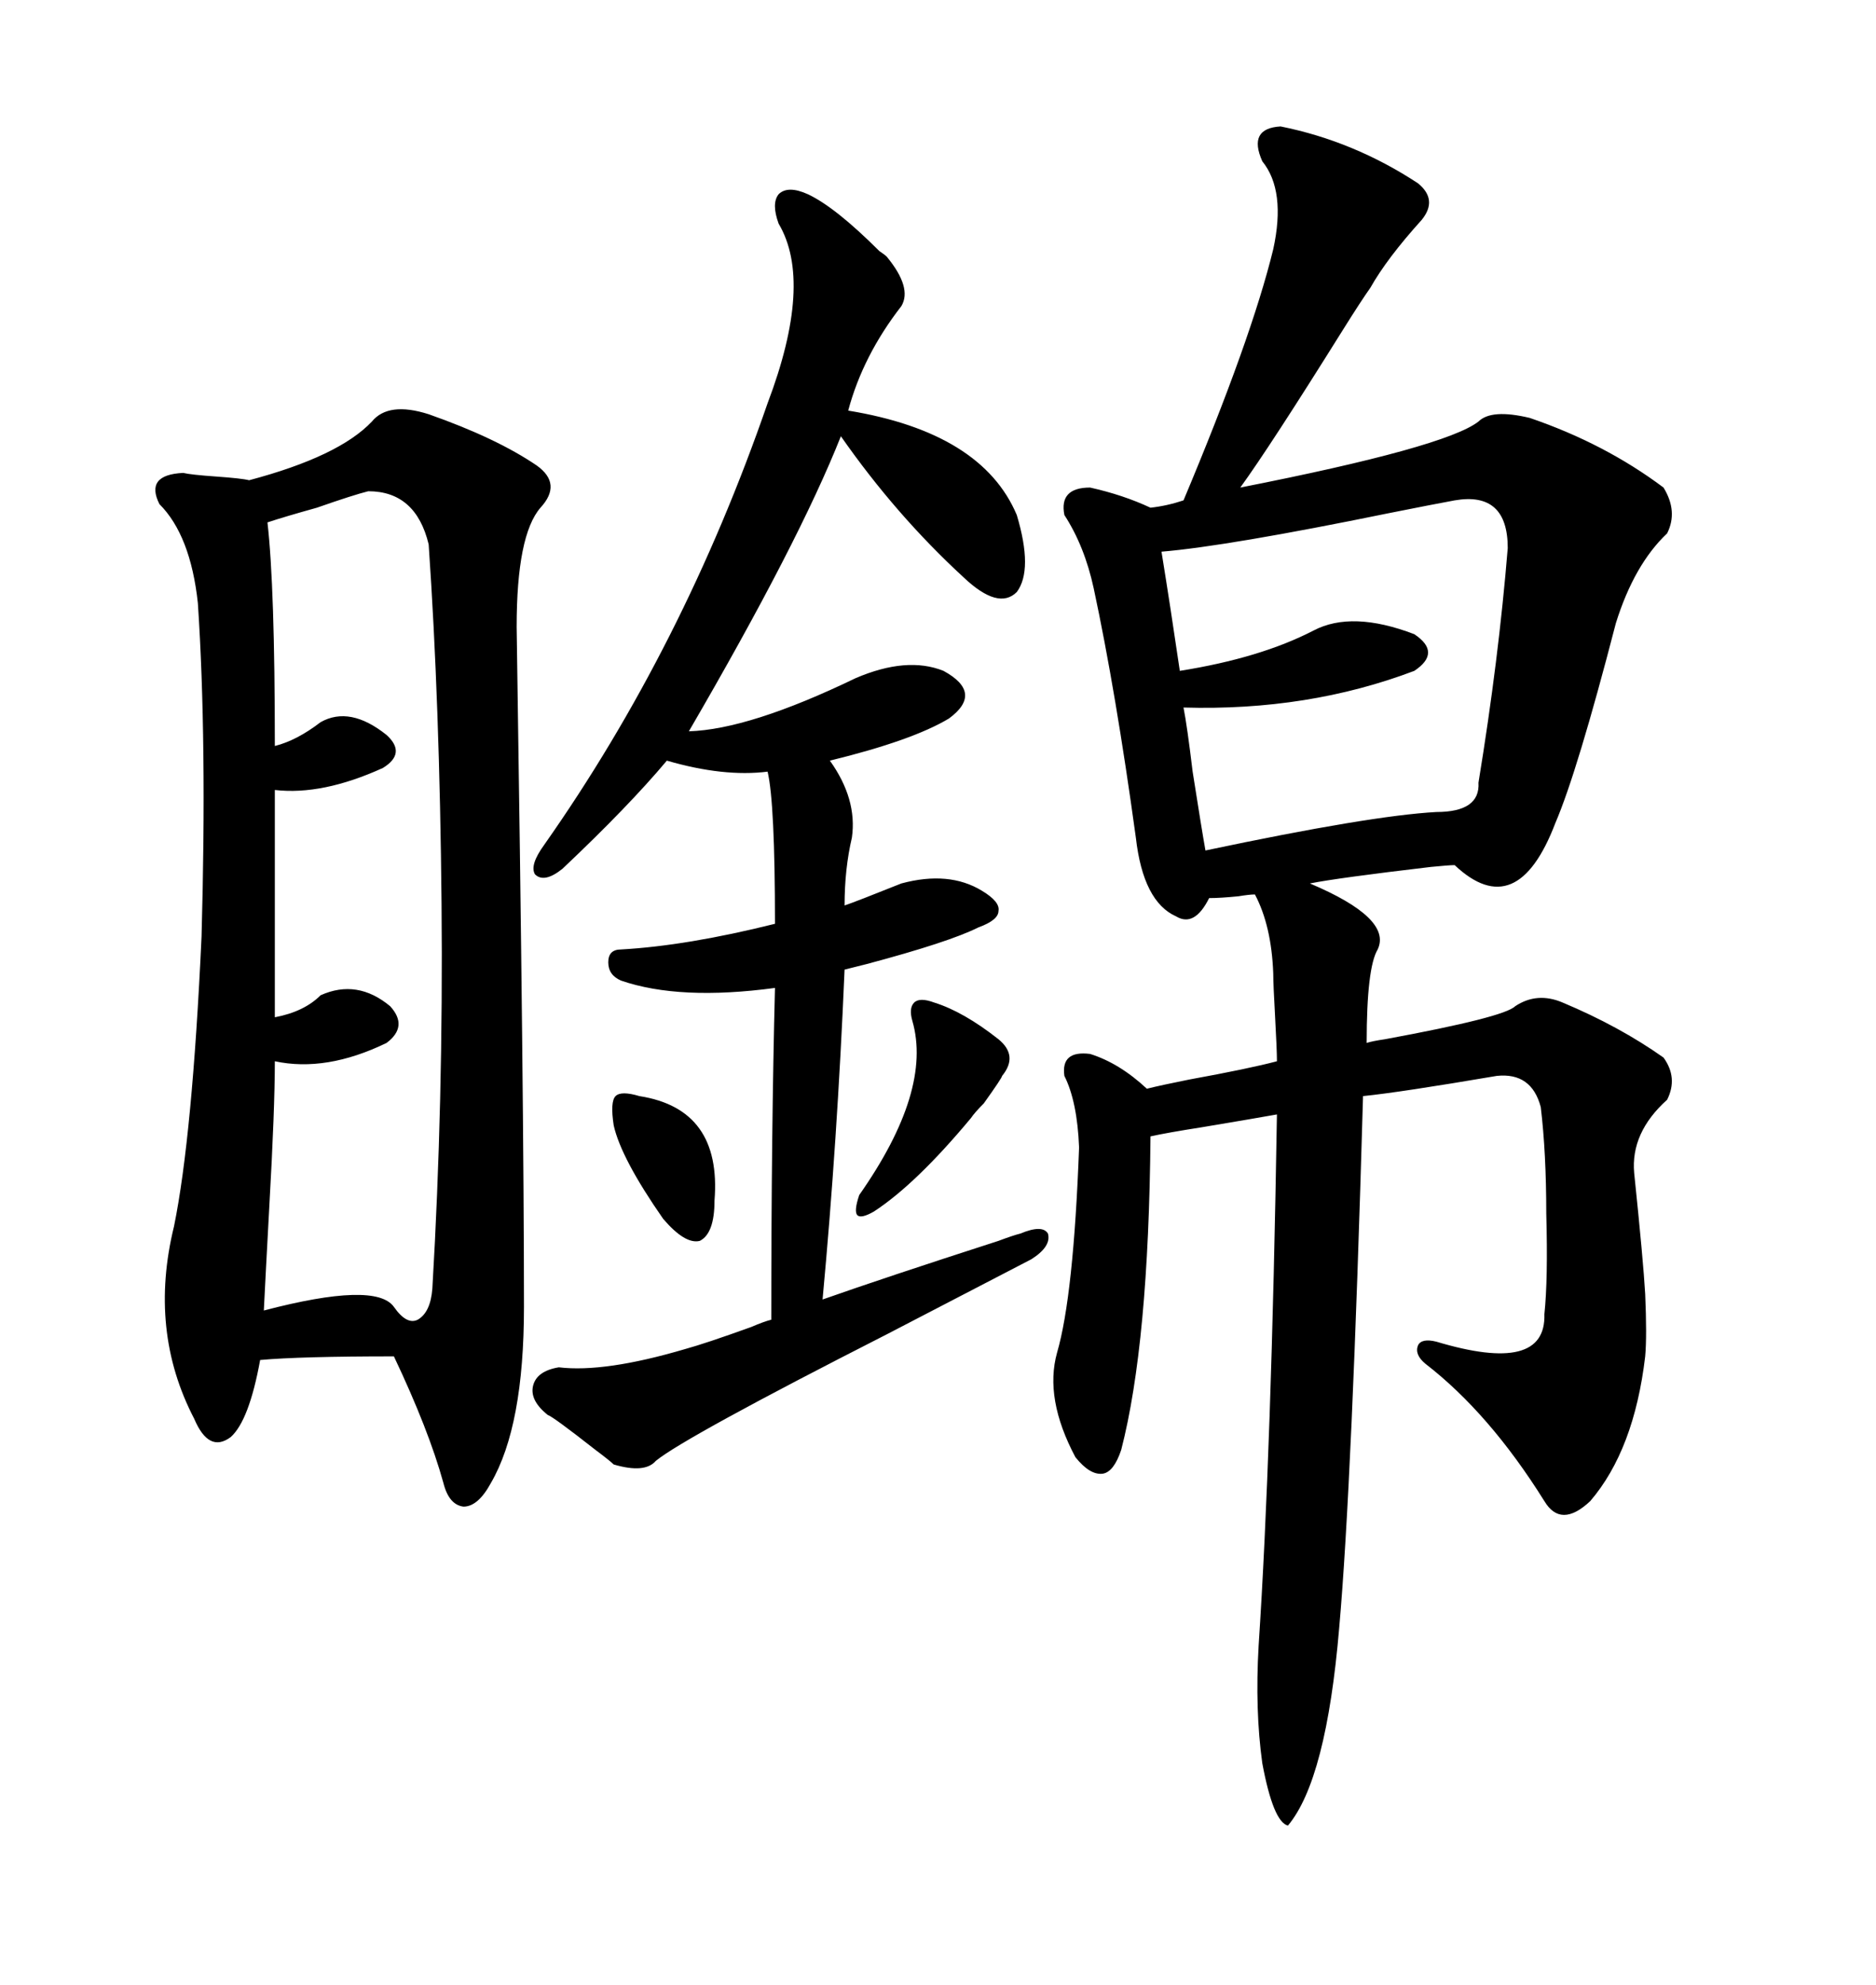<svg xmlns="http://www.w3.org/2000/svg" xmlns:xlink="http://www.w3.org/1999/xlink" width="300" height="317.285"><path d="M204.79 20.21L204.79 20.21Q216.50 22.56 226.76 29.30L226.76 29.30Q229.98 31.93 227.34 35.16L227.34 35.16Q221.78 41.31 219.14 46.00L219.14 46.00Q217.68 48.05 214.75 52.73L214.75 52.73Q203.03 71.48 198.34 77.93L198.34 77.93Q231.15 71.48 236.43 67.38L236.43 67.38Q238.48 65.33 244.63 66.80L244.63 66.80Q256.64 70.90 266.02 77.93L266.02 77.93Q268.36 81.74 266.60 85.25L266.60 85.25Q261.33 90.23 258.40 99.61L258.40 99.61Q252.25 123.34 248.73 131.54L248.73 131.54Q242.58 147.66 232.62 138.28L232.62 138.28Q231.74 138.28 228.81 138.57L228.81 138.57Q213.87 140.33 209.47 141.21L209.47 141.21Q222.66 146.78 220.31 151.76L220.31 151.76Q218.55 154.69 218.55 166.70L218.55 166.70Q219.43 166.41 221.48 166.11L221.48 166.11Q240.53 162.60 242.29 160.84L242.29 160.84Q245.80 158.50 249.90 160.25L249.90 160.25Q258.98 164.06 266.02 169.04L266.02 169.04Q268.36 172.27 266.60 175.78L266.60 175.78Q260.74 181.05 261.33 187.50L261.33 187.50Q262.79 201.56 263.09 206.84L263.09 206.84Q263.38 213.57 263.09 216.80L263.09 216.80Q261.33 231.74 254.30 239.94L254.30 239.94Q249.61 244.34 246.97 239.94L246.97 239.94Q238.18 225.88 227.93 217.97L227.93 217.97Q226.17 216.50 226.76 215.04L226.76 215.04Q227.34 213.87 229.69 214.45L229.69 214.45Q247.27 219.73 246.97 210.06L246.97 210.06Q247.56 204.49 247.27 193.95L247.27 193.95Q247.27 184.28 246.39 176.95L246.39 176.95Q244.92 171.39 239.36 171.97L239.36 171.97Q223.83 174.61 217.97 175.20L217.97 175.20Q216.21 237.01 214.16 260.16L214.16 260.16Q212.11 284.47 205.96 291.80L205.96 291.80Q203.61 291.21 201.86 281.84L201.86 281.84Q200.68 273.34 201.27 263.09L201.27 263.09Q203.32 232.03 204.20 178.13L204.20 178.13Q200.98 178.71 192.19 180.18L192.19 180.18Q186.62 181.05 183.98 181.64L183.98 181.64Q183.69 214.75 179.30 231.74L179.30 231.74Q178.13 235.25 176.37 235.55L176.37 235.55Q174.32 235.84 171.97 232.91L171.97 232.91Q166.99 223.54 169.04 216.21L169.04 216.21Q171.68 207.13 172.56 183.40L172.56 183.40Q172.27 176.07 170.21 171.97L170.21 171.97Q169.63 167.87 174.32 168.46L174.32 168.46Q179.00 169.92 183.40 174.02L183.40 174.02Q185.74 173.44 190.14 172.56L190.14 172.56Q199.80 170.80 204.20 169.63L204.20 169.63Q204.20 167.87 203.91 162.60L203.91 162.60Q203.61 157.32 203.61 155.57L203.61 155.57Q203.32 147.95 200.68 142.97L200.68 142.97Q199.80 142.97 198.05 143.26L198.05 143.26Q195.12 143.55 193.36 143.55L193.36 143.55Q191.02 148.24 188.09 146.48L188.09 146.48Q182.81 144.14 181.64 133.89L181.64 133.89Q178.42 110.45 174.90 94.04L174.90 94.04Q173.44 87.30 170.21 82.32L170.21 82.32Q169.34 77.93 174.32 77.93L174.32 77.93Q179.59 79.10 183.98 81.15L183.98 81.15Q186.62 80.86 189.26 79.98L189.26 79.98Q200.10 54.20 203.61 39.84L203.61 39.84Q205.66 30.47 201.86 25.78L201.86 25.78Q199.51 20.51 204.79 20.21ZM59.47 67.38L59.47 67.38Q62.11 64.16 68.55 66.21L68.55 66.21Q79.39 70.02 85.84 74.41L85.84 74.41Q89.94 77.34 86.43 81.15L86.43 81.15Q82.62 85.55 82.62 100.20L82.62 100.20Q83.79 176.66 83.79 208.89L83.79 208.89Q83.79 227.93 78.52 237.01L78.52 237.01Q76.46 240.82 74.12 240.82L74.12 240.82Q71.78 240.53 70.90 237.01L70.90 237.01Q68.55 228.52 62.99 216.80L62.99 216.80Q48.05 216.80 41.60 217.38L41.60 217.38Q39.84 227.05 36.91 229.69L36.91 229.69Q33.40 232.32 31.05 226.76L31.05 226.76Q23.73 212.70 27.83 196.00L27.83 196.00Q30.76 181.64 32.23 149.71L32.23 149.71Q33.11 118.36 31.64 96.39L31.64 96.39Q30.47 85.55 25.49 80.57L25.49 80.57Q23.14 75.88 29.30 75.59L29.30 75.59Q30.47 75.88 34.57 76.17L34.57 76.17Q38.67 76.46 39.84 76.76L39.84 76.76Q54.20 72.95 59.47 67.38ZM89.36 218.55L89.36 218.55Q96.68 219.43 109.57 215.63L109.57 215.63Q112.79 214.75 120.12 212.11L120.12 212.11Q122.17 211.23 123.34 210.94L123.34 210.94Q123.34 180.76 123.93 157.91L123.93 157.91Q108.69 159.96 99.32 156.74L99.32 156.74Q97.27 155.86 97.27 153.81L97.27 153.81Q97.27 151.76 99.32 151.76L99.32 151.76Q109.86 151.17 123.93 147.66L123.93 147.66Q123.93 128.32 122.75 123.34L122.75 123.34Q115.72 124.22 106.64 121.58L106.64 121.58Q100.49 128.91 89.94 138.87L89.94 138.87Q87.01 141.21 85.55 139.75L85.55 139.75Q84.67 138.28 87.01 135.06L87.01 135.06Q109.28 103.42 122.75 64.45L122.75 64.45Q130.08 45.12 124.51 35.74L124.51 35.74Q123.34 32.52 124.51 31.05L124.51 31.05Q125.98 29.59 129.20 31.05L129.20 31.05Q133.59 33.11 140.63 40.14L140.63 40.14Q141.50 40.72 141.80 41.02L141.80 41.02Q145.90 46.00 144.14 48.93L144.14 48.93Q137.99 56.84 135.64 65.63L135.64 65.63Q157.03 69.14 162.60 82.32L162.60 82.32Q165.23 91.11 162.60 94.63L162.60 94.63Q159.67 97.56 154.10 92.29L154.10 92.29Q143.26 82.32 134.47 69.73L134.47 69.73Q127.73 86.72 110.16 116.89L110.16 116.89Q119.82 116.60 136.82 108.40L136.82 108.40Q145.02 104.88 150.88 107.23L150.88 107.23Q157.32 110.74 151.76 114.84L151.76 114.84Q145.90 118.36 132.71 121.58L132.71 121.58Q137.11 127.73 136.23 133.89L136.23 133.89Q135.06 138.87 135.06 144.73L135.06 144.73Q136.82 144.14 144.14 141.21L144.14 141.21Q151.76 139.16 157.03 142.38L157.03 142.38Q159.96 144.14 159.67 145.61L159.67 145.61Q159.67 147.07 156.45 148.24L156.45 148.24Q151.76 150.59 138.57 154.10L138.57 154.10Q136.23 154.69 135.06 154.98L135.06 154.98Q133.89 182.52 131.54 207.71L131.54 207.71Q141.50 204.20 159.67 198.34L159.67 198.34Q162.01 197.46 163.18 197.17L163.18 197.17Q166.70 195.70 167.58 197.17L167.58 197.17Q168.16 199.22 164.94 201.27L164.94 201.27Q157.62 205.08 141.80 213.28L141.80 213.28Q109.57 229.69 104.88 233.50L104.88 233.50Q103.13 235.55 98.14 234.08L98.14 234.08Q97.56 233.50 95.21 231.74L95.21 231.74Q88.48 226.46 87.60 226.17L87.60 226.17Q84.67 223.83 85.25 221.48L85.25 221.48Q85.84 219.14 89.36 218.55ZM58.89 78.52L58.89 78.52Q56.54 79.10 50.68 81.15L50.68 81.15Q45.41 82.62 42.77 83.50L42.77 83.50Q43.95 93.75 43.95 119.24L43.95 119.24Q47.46 118.36 51.27 115.43L51.27 115.43Q55.96 112.79 61.82 117.48L61.82 117.48Q65.04 120.41 61.23 122.75L61.23 122.75Q51.56 127.15 43.95 126.27L43.95 126.27L43.95 162.60Q48.63 161.72 51.27 159.08L51.27 159.08Q57.13 156.45 62.40 160.84L62.40 160.84Q65.33 164.06 61.82 166.70L61.82 166.70Q52.15 171.39 43.95 169.63L43.95 169.63Q43.95 177.25 43.07 192.77L43.07 192.77Q42.48 203.61 42.19 209.47L42.19 209.47Q60.06 204.79 62.99 208.89L62.99 208.89Q65.04 211.82 66.80 210.94L66.80 210.94Q68.85 209.77 69.14 205.96L69.14 205.96Q70.90 176.07 70.61 144.43L70.61 144.43Q70.31 112.50 68.55 87.01L68.55 87.01Q66.50 78.52 58.89 78.52ZM232.62 79.98L232.62 79.98Q229.39 80.57 222.07 82.03L222.07 82.03Q196.29 87.30 185.74 88.18L185.74 88.18Q187.21 97.27 188.67 107.23L188.67 107.23Q201.56 105.18 210.06 100.78L210.06 100.78Q216.21 97.56 226.17 101.37L226.17 101.37Q230.57 104.30 226.17 107.23L226.17 107.23Q209.18 113.67 189.26 113.09L189.26 113.09Q189.84 116.02 190.72 123.34L190.72 123.34Q192.19 132.71 192.77 135.94L192.77 135.94Q219.14 130.37 229.69 129.79L229.69 129.79Q236.72 129.79 236.43 125.10L236.43 125.10Q239.65 105.47 241.11 87.60L241.11 87.60Q241.11 78.52 232.62 79.98ZM149.41 160.25L149.41 160.25Q154.10 161.72 159.67 166.11L159.67 166.11Q162.89 168.75 160.25 171.97L160.25 171.97Q160.25 172.27 157.32 176.37L157.32 176.37Q155.86 177.83 155.27 178.71L155.27 178.71Q146.48 189.26 139.75 193.65L139.75 193.65Q137.70 194.82 137.11 194.24L137.11 194.24Q136.52 193.65 137.40 191.02L137.40 191.02Q149.12 174.32 145.90 163.18L145.90 163.18Q145.31 161.13 146.19 160.25L146.19 160.25Q147.07 159.38 149.41 160.25ZM102.25 175.20L102.25 175.20Q115.43 177.25 114.26 191.89L114.26 191.89Q114.26 197.17 111.91 198.34L111.91 198.34Q109.57 198.93 106.05 194.82L106.05 194.82Q99.32 185.16 98.14 179.88L98.14 179.88Q97.56 176.07 98.44 175.20L98.44 175.20Q99.32 174.32 102.25 175.20Z"/></svg>